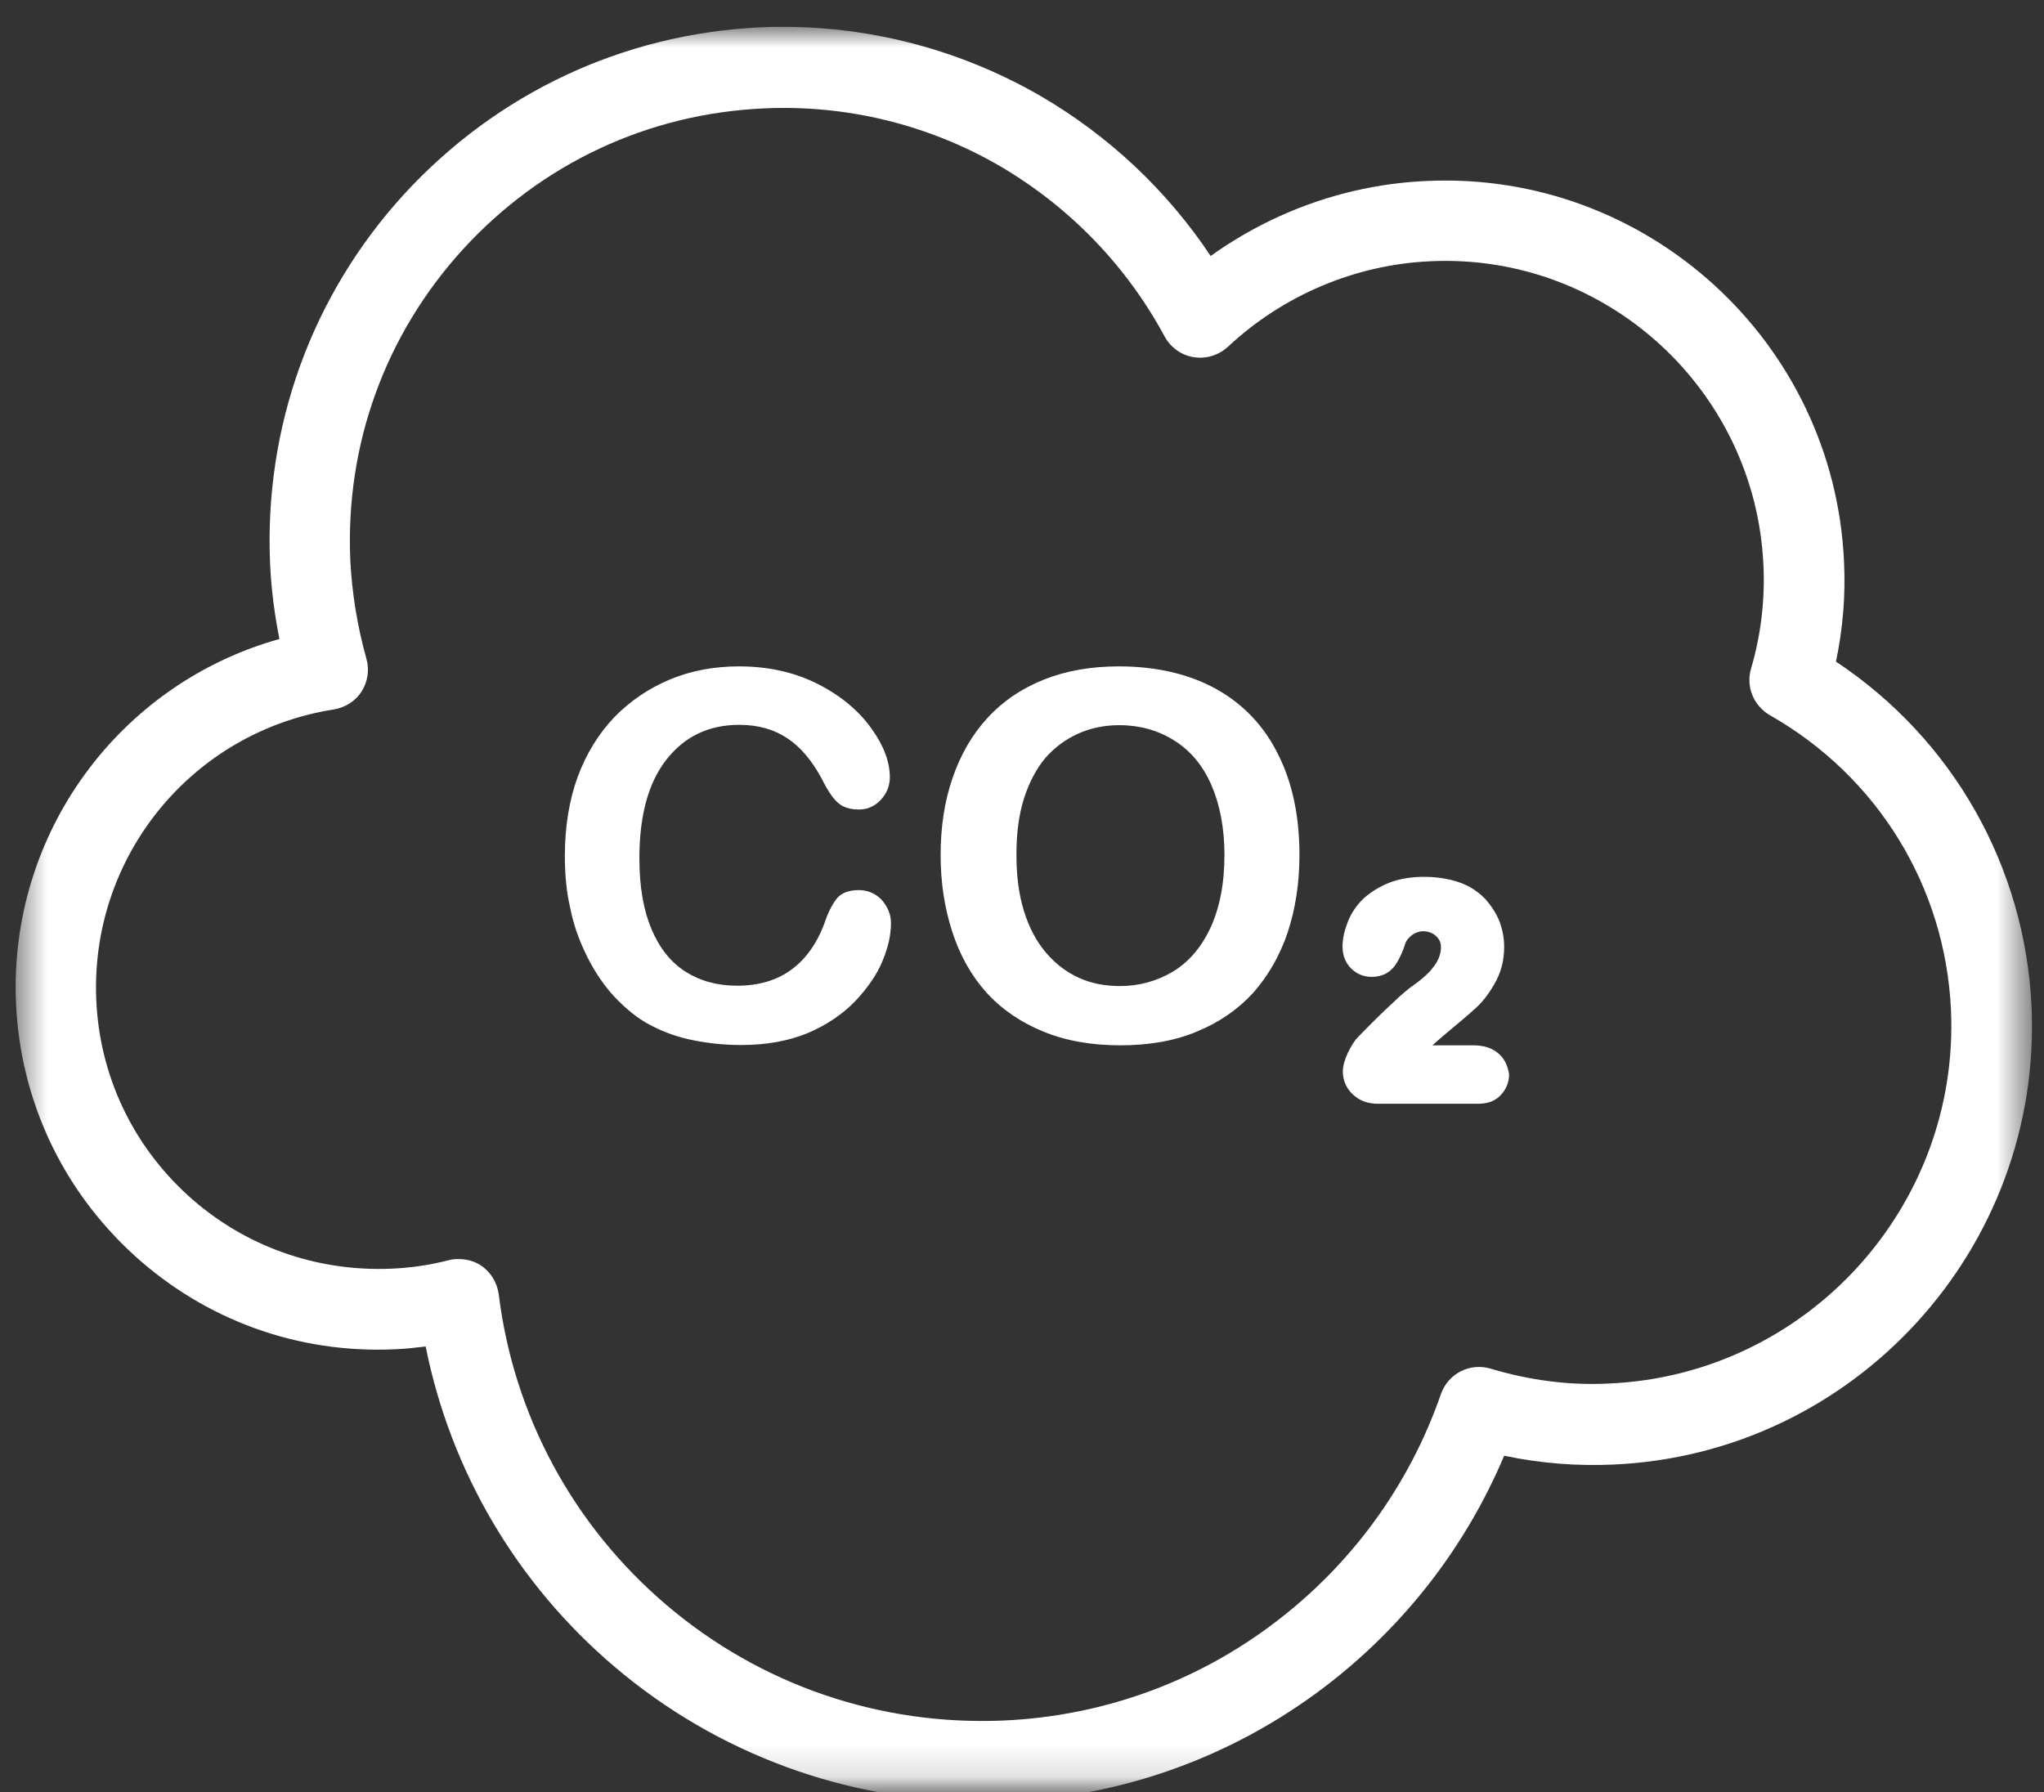<svg width="65" height="57" viewBox="0 0 65 57" fill="none" xmlns="http://www.w3.org/2000/svg">
<rect x="0" y="0" width="65" height="57" fill="#333333" stroke="none"/>
<mask id="mask0_1036_5414" style="mask-type:luminance" maskUnits="userSpaceOnUse" x="0" y="0" width="65" height="57">
<path d="M0.5 0.859H64.5V56.859H0.5V0.859Z" fill="white"/>
</mask>
<g mask="url(#mask0_1036_5414)">
<path d="M31.203 57.297C26.938 57.297 22.818 55.787 19.552 53.016C16.438 50.375 14.333 46.797 13.536 42.823C13.219 42.86 12.885 42.901 12.552 42.912C9.474 43.052 6.536 41.99 4.255 39.912C1.984 37.834 0.651 35 0.51 31.922C0.266 26.516 3.792 21.745 8.885 20.323C8.729 19.526 8.625 18.729 8.589 17.938C8.396 13.578 9.911 9.396 12.844 6.183C15.797 2.964 19.807 1.078 24.167 0.87C27.297 0.729 30.385 1.49 33.089 3.052C35.271 4.323 37.115 6.063 38.5 8.141C40.51 6.703 42.896 5.86 45.385 5.755C52.37 5.438 58.333 10.87 58.641 17.875C58.693 18.938 58.604 19.99 58.385 21.042C62.089 23.5 64.396 27.542 64.604 32.016C64.948 39.693 58.99 46.235 51.307 46.578C50.156 46.63 48.99 46.542 47.833 46.297C46.604 49.209 44.641 51.735 42.115 53.657C39.193 55.875 35.719 57.13 32.036 57.297H31.203ZM14.588 40.042C14.844 40.042 15.104 40.115 15.307 40.255C15.615 40.464 15.807 40.797 15.859 41.157C16.333 45.016 18.229 48.526 21.203 51.052C24.193 53.594 27.984 54.886 31.912 54.719C35.062 54.578 38.052 53.5 40.552 51.594C43 49.735 44.823 47.219 45.823 44.334C46.052 43.682 46.745 43.334 47.396 43.526C48.641 43.901 49.922 44.068 51.182 44C57.448 43.719 62.323 38.386 62.042 32.115C61.859 28.193 59.708 24.693 56.281 22.745C55.771 22.448 55.516 21.849 55.682 21.271C56 20.193 56.13 19.078 56.078 17.974C55.823 12.396 51.078 8.052 45.5 8.308C43.104 8.412 40.807 9.386 39.052 11.026C38.755 11.297 38.359 11.422 37.964 11.36C37.562 11.297 37.229 11.052 37.036 10.703C35.823 8.448 34.01 6.578 31.797 5.281C29.526 3.964 26.922 3.323 24.281 3.448C20.604 3.615 17.219 5.203 14.729 7.922C12.245 10.641 10.974 14.156 11.141 17.834C11.193 18.86 11.359 19.896 11.651 20.948C11.755 21.308 11.693 21.683 11.5 21.99C11.307 22.297 10.984 22.5 10.615 22.563C6.104 23.271 2.859 27.245 3.062 31.808C3.167 34.193 4.203 36.401 5.974 38.016C7.745 39.63 10.052 40.448 12.438 40.349C13.052 40.323 13.667 40.235 14.271 40.078C14.37 40.052 14.484 40.042 14.588 40.042ZM28.333 29.36C28.333 29.735 28.245 30.13 28.062 30.568C27.885 31 27.588 31.422 27.203 31.834C26.807 32.245 26.307 32.589 25.703 32.849C25.088 33.104 24.385 33.235 23.578 33.235C22.963 33.235 22.412 33.167 21.896 33.052C21.396 32.938 20.938 32.755 20.526 32.516C20.115 32.271 19.745 31.938 19.396 31.542C19.088 31.167 18.833 30.771 18.615 30.308C18.396 29.849 18.229 29.375 18.13 28.86C18.01 28.349 17.963 27.797 17.963 27.219C17.963 26.282 18.104 25.438 18.37 24.709C18.641 23.974 19.036 23.334 19.536 22.808C20.052 22.282 20.641 21.886 21.318 21.604C22 21.323 22.729 21.193 23.5 21.193C24.448 21.193 25.281 21.386 26.01 21.755C26.745 22.13 27.307 22.604 27.703 23.157C28.104 23.709 28.297 24.229 28.297 24.719C28.297 24.99 28.203 25.229 28.01 25.438C27.818 25.641 27.588 25.745 27.318 25.745C27.01 25.745 26.797 25.667 26.641 25.526C26.484 25.386 26.318 25.141 26.141 24.782C25.833 24.209 25.474 23.771 25.052 23.49C24.641 23.209 24.13 23.052 23.51 23.052C22.537 23.052 21.771 23.422 21.193 24.157C20.615 24.896 20.333 25.938 20.333 27.297C20.333 28.209 20.463 28.948 20.719 29.552C20.974 30.157 21.333 30.604 21.797 30.901C22.255 31.193 22.807 31.349 23.438 31.349C24.115 31.349 24.693 31.183 25.151 30.849C25.615 30.516 25.974 30.016 26.219 29.36C26.318 29.052 26.448 28.797 26.588 28.604C26.729 28.412 26.974 28.308 27.307 28.308C27.588 28.308 27.833 28.412 28.026 28.604C28.229 28.834 28.333 29.078 28.333 29.36ZM35.578 21.193C36.781 21.193 37.823 21.438 38.693 21.922C39.562 22.412 40.219 23.115 40.656 24.016C41.104 24.912 41.323 25.974 41.323 27.193C41.323 28.089 41.193 28.912 40.948 29.657C40.703 30.386 40.333 31.026 39.859 31.568C39.37 32.104 38.771 32.516 38.062 32.807C37.359 33.104 36.536 33.245 35.63 33.245C34.719 33.245 33.896 33.104 33.177 32.807C32.464 32.516 31.859 32.104 31.37 31.568C30.885 31.026 30.526 30.386 30.281 29.63C30.037 28.875 29.912 28.068 29.912 27.193C29.912 26.297 30.037 25.474 30.297 24.729C30.552 23.99 30.922 23.349 31.412 22.823C31.896 22.297 32.49 21.896 33.193 21.615C33.896 21.334 34.693 21.193 35.578 21.193ZM38.938 27.193C38.938 26.349 38.797 25.604 38.526 24.974C38.255 24.349 37.859 23.875 37.344 23.552C36.833 23.229 36.245 23.063 35.589 23.063C35.115 23.063 34.677 23.157 34.281 23.334C33.885 23.516 33.536 23.771 33.245 24.104C32.964 24.438 32.729 24.875 32.562 25.396C32.396 25.922 32.323 26.516 32.323 27.183C32.323 27.849 32.396 28.438 32.562 28.974C32.729 29.516 32.964 29.948 33.271 30.308C33.578 30.667 33.922 30.922 34.323 31.104C34.719 31.282 35.156 31.36 35.615 31.36C36.219 31.36 36.771 31.209 37.281 30.912C37.797 30.604 38.193 30.141 38.49 29.516C38.781 28.886 38.938 28.115 38.938 27.193ZM47.615 33.474C47.422 33.323 47.167 33.245 46.849 33.245H45.552C45.667 33.141 45.807 33.016 45.964 32.886C46.396 32.526 46.719 32.255 46.896 32.089C47.115 31.901 47.323 31.641 47.516 31.308C47.729 30.948 47.833 30.552 47.833 30.115C47.833 29.834 47.781 29.568 47.682 29.297C47.578 29.042 47.422 28.808 47.245 28.604C47.052 28.401 46.833 28.245 46.578 28.13C45.911 27.834 44.87 27.797 44.167 28.078C43.849 28.209 43.562 28.386 43.349 28.589C43.13 28.797 42.964 29.052 42.859 29.323C42.755 29.589 42.693 29.849 42.693 30.104C42.693 30.448 42.833 30.667 42.964 30.797C43.141 30.974 43.359 31.068 43.615 31.068C43.99 31.068 44.203 30.901 44.323 30.755C44.438 30.615 44.536 30.422 44.63 30.183C44.682 30.042 44.703 29.948 44.729 29.922C44.938 29.615 45.281 29.542 45.562 29.693C45.641 29.735 45.703 29.797 45.755 29.875C45.807 29.948 45.823 30.042 45.823 30.141C45.823 30.245 45.797 30.36 45.745 30.49C45.682 30.63 45.589 30.755 45.464 30.901C45.323 31.042 45.156 31.193 44.948 31.334C44.797 31.438 44.562 31.63 44.245 31.938C43.938 32.219 43.578 32.578 43.193 32.974C43.062 33.104 42.964 33.282 42.859 33.49C42.755 33.719 42.703 33.912 42.703 34.078C42.703 34.349 42.807 34.604 43.01 34.797C43.219 35 43.49 35.104 43.823 35.104H47C47.307 35.104 47.552 35.016 47.729 34.823C47.896 34.641 47.99 34.422 47.99 34.167C47.948 33.886 47.833 33.641 47.615 33.474Z" fill="white"/>
</g>
</svg>
